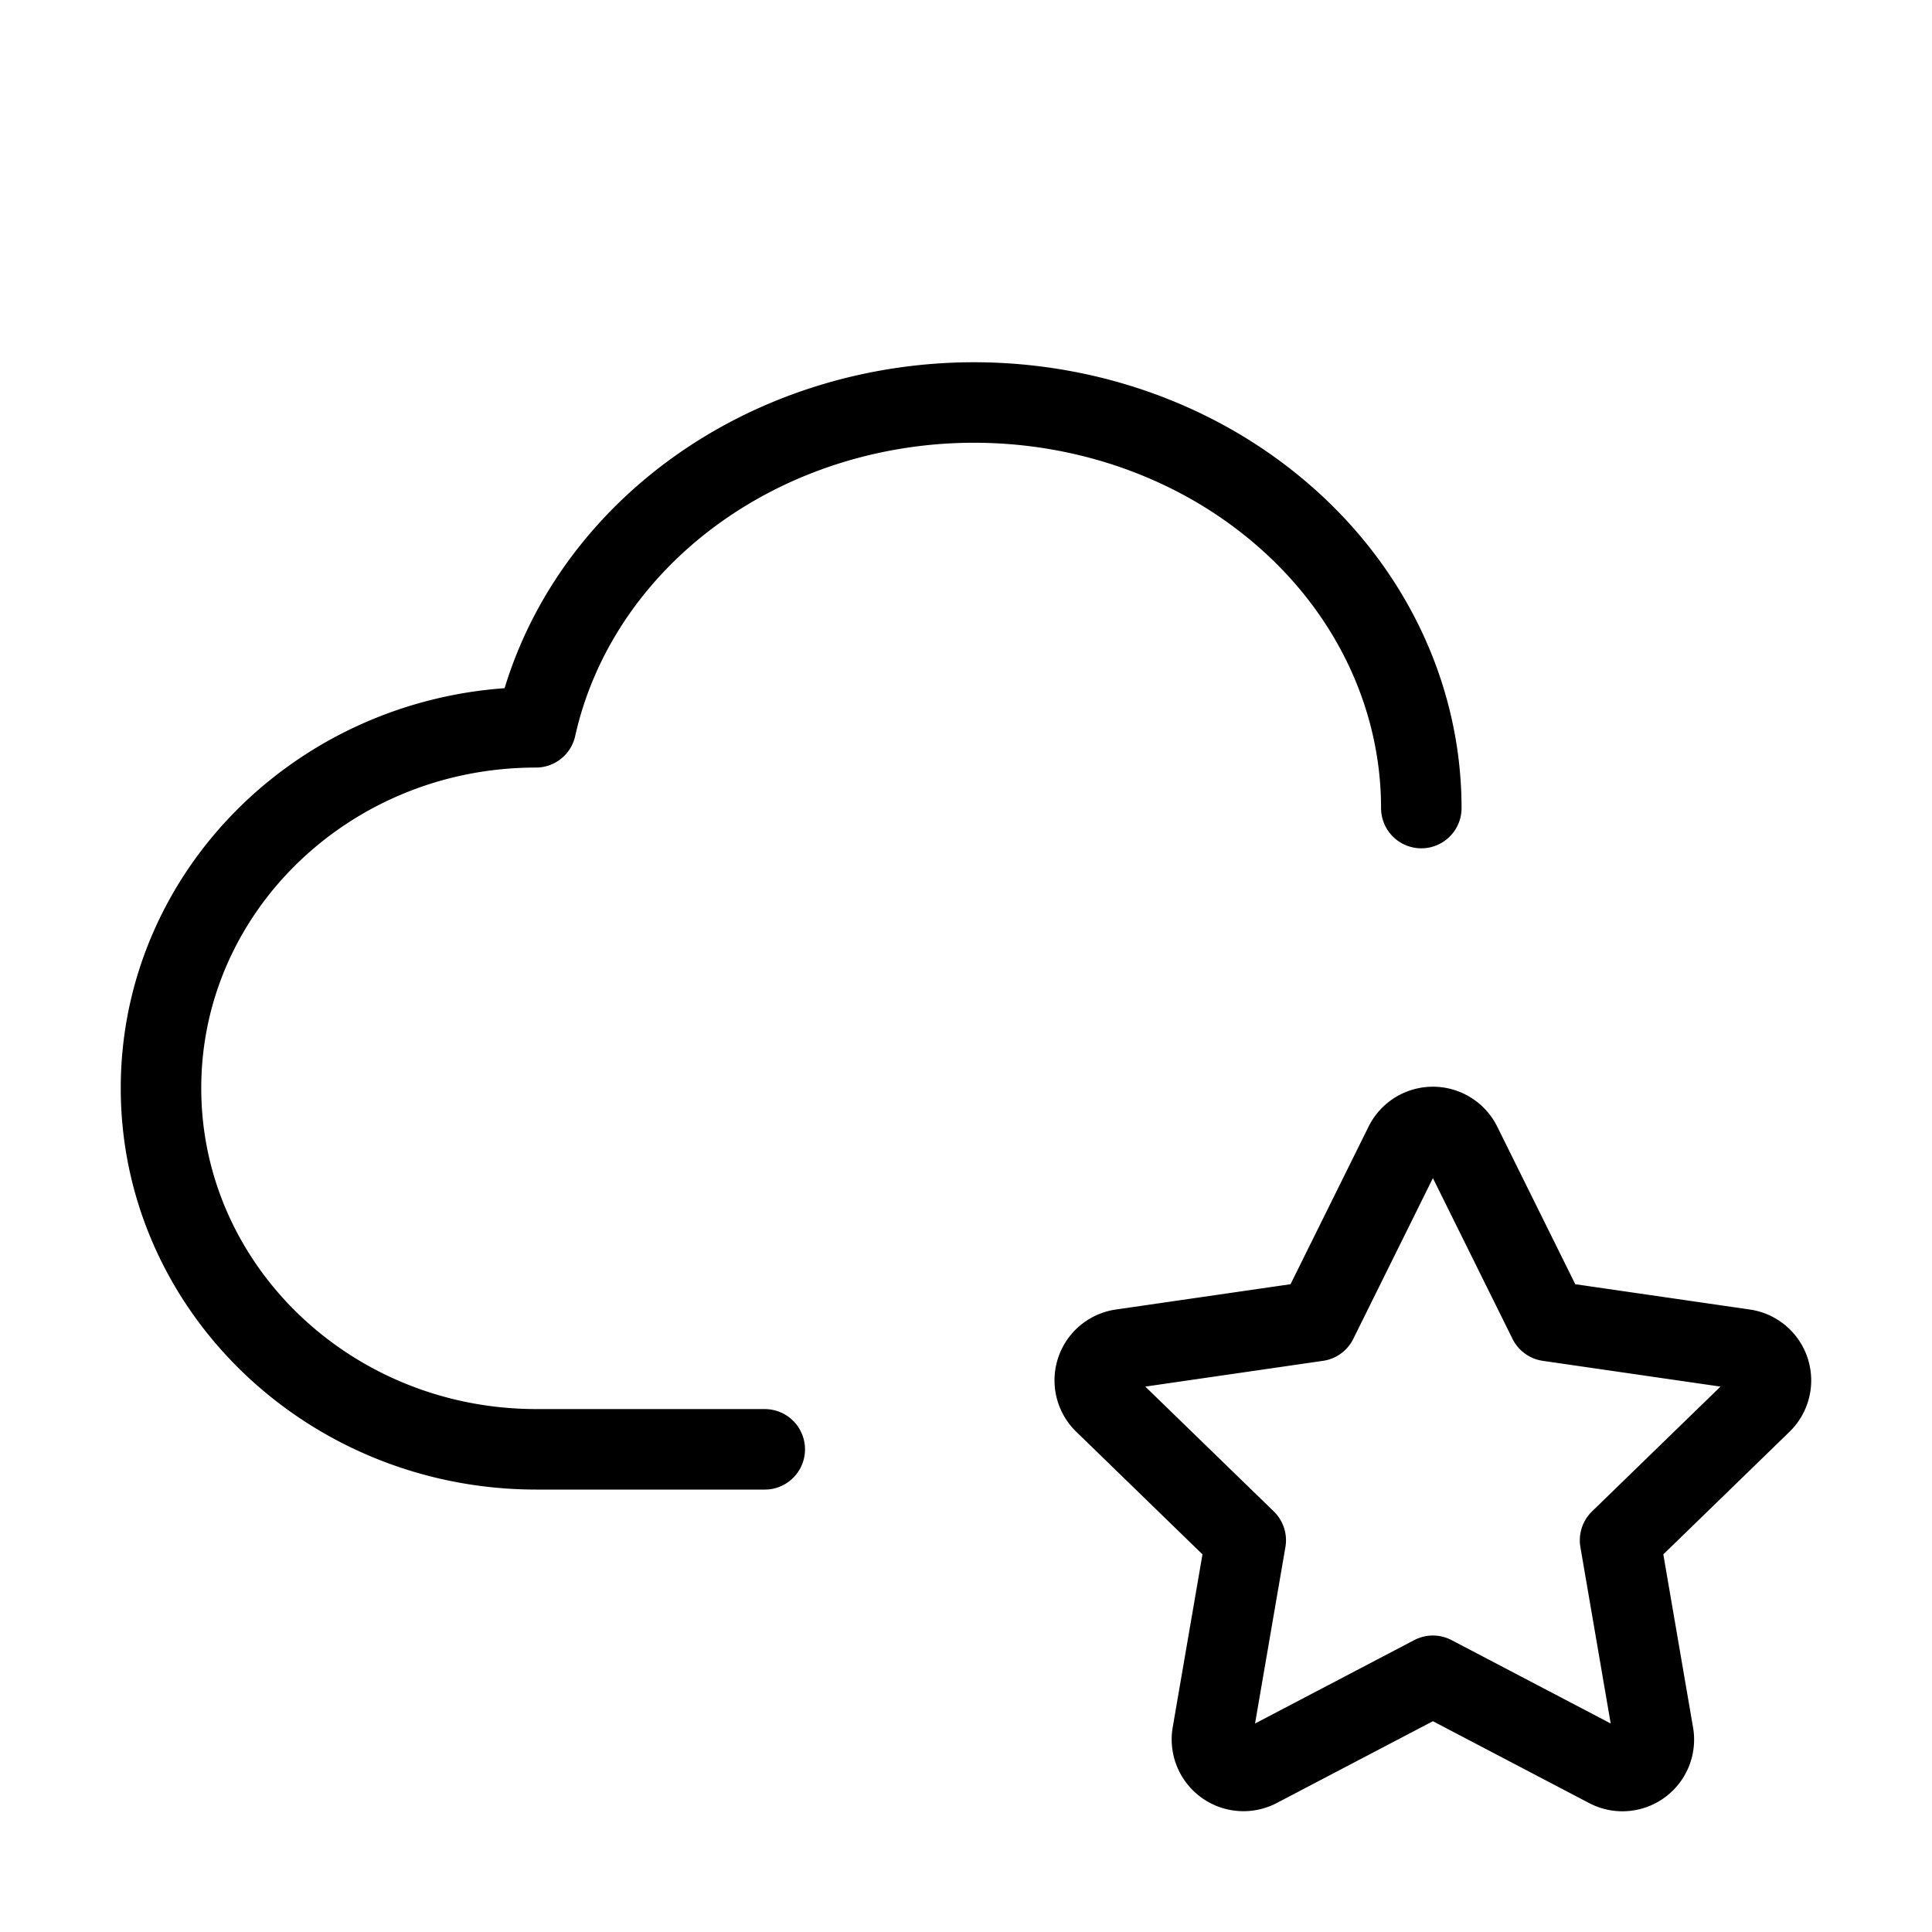 <!-- <?xml version="1.0" standalone="no"?>
<!DOCTYPE svg PUBLIC "-//W3C//DTD SVG 1.1//EN" "http://www.w3.org/Graphics/SVG/1.1/DTD/svg11.dtd">
<svg t="1725010675645" class="icon" viewBox="0 0 1024 1024" version="1.1"
    xmlns="http://www.w3.org/2000/svg" p-id="5747" width="256" height="256"
    xmlns:xlink="http://www.w3.org/1999/xlink">
    <path
        d="M830.72 449.706667A256 256 0 0 0 597.333333 298.666667a248.32 248.32 0 0 0-59.306666 7.68
213.333333 213.333333 0 0 0-384 85.333333A128 128 0 0 0 192 640h42.666667a170.666667 170.666667 0 0
0 0 21.333333A149.333333 149.333333 0 0 0 384 810.666667h391.253333a184.746667 184.746667 0 0 0
55.466667-360.96zM192 554.666667a42.666667 42.666667 0 0 1 0-85.333334 42.666667 42.666667 0 0 0
42.666667-42.666666 128 128 0 0 1 128-128 128 128 0 0 1 94.72 42.666666 256 256 0 0 0-113.493334
176.213334 148.906667 148.906667 0 0 0-64 37.12z m583.253333 170.666666H384a64 64 0 0 1 0-128
42.666667 42.666667 0 0 0 42.666667-42.666666 170.666667 170.666667 0 0 1 331.946666-55.04
42.666667
42.666667 0 0 0 33.28 28.586666 99.413333 99.413333 0 0 1-16.64 197.12z"
        p-id="5748"></path>
</svg> -->

<svg xmlns="http://www.w3.org/2000/svg" width="1em" height="1em" viewBox="0 0 24 24">
    <path fill="none" stroke="currentColor" stroke-linecap="round" stroke-linejoin="round" stroke-width="1"
        d="M9.5 18.004H6.657C4.085 18 2 15.993 2 13.517s2.085-4.482 4.657-4.482c.393-1.762 1.794-3.2 3.675-3.773c1.88-.572 3.956-.193 5.444 1c1.209.967 1.88 2.347 1.88 3.776m.144 10.779l-2.172 1.138a.392.392 0 0 1-.568-.41l.415-2.411l-1.757-1.707a.389.389 0 0 1 .217-.665l2.428-.352l1.086-2.193a.392.392 0 0 1 .702 0l1.086 2.193l2.428.352a.39.39 0 0 1 .217.665l-1.757 1.707l.414 2.41a.39.39 0 0 1-.567.411z" />
</svg>